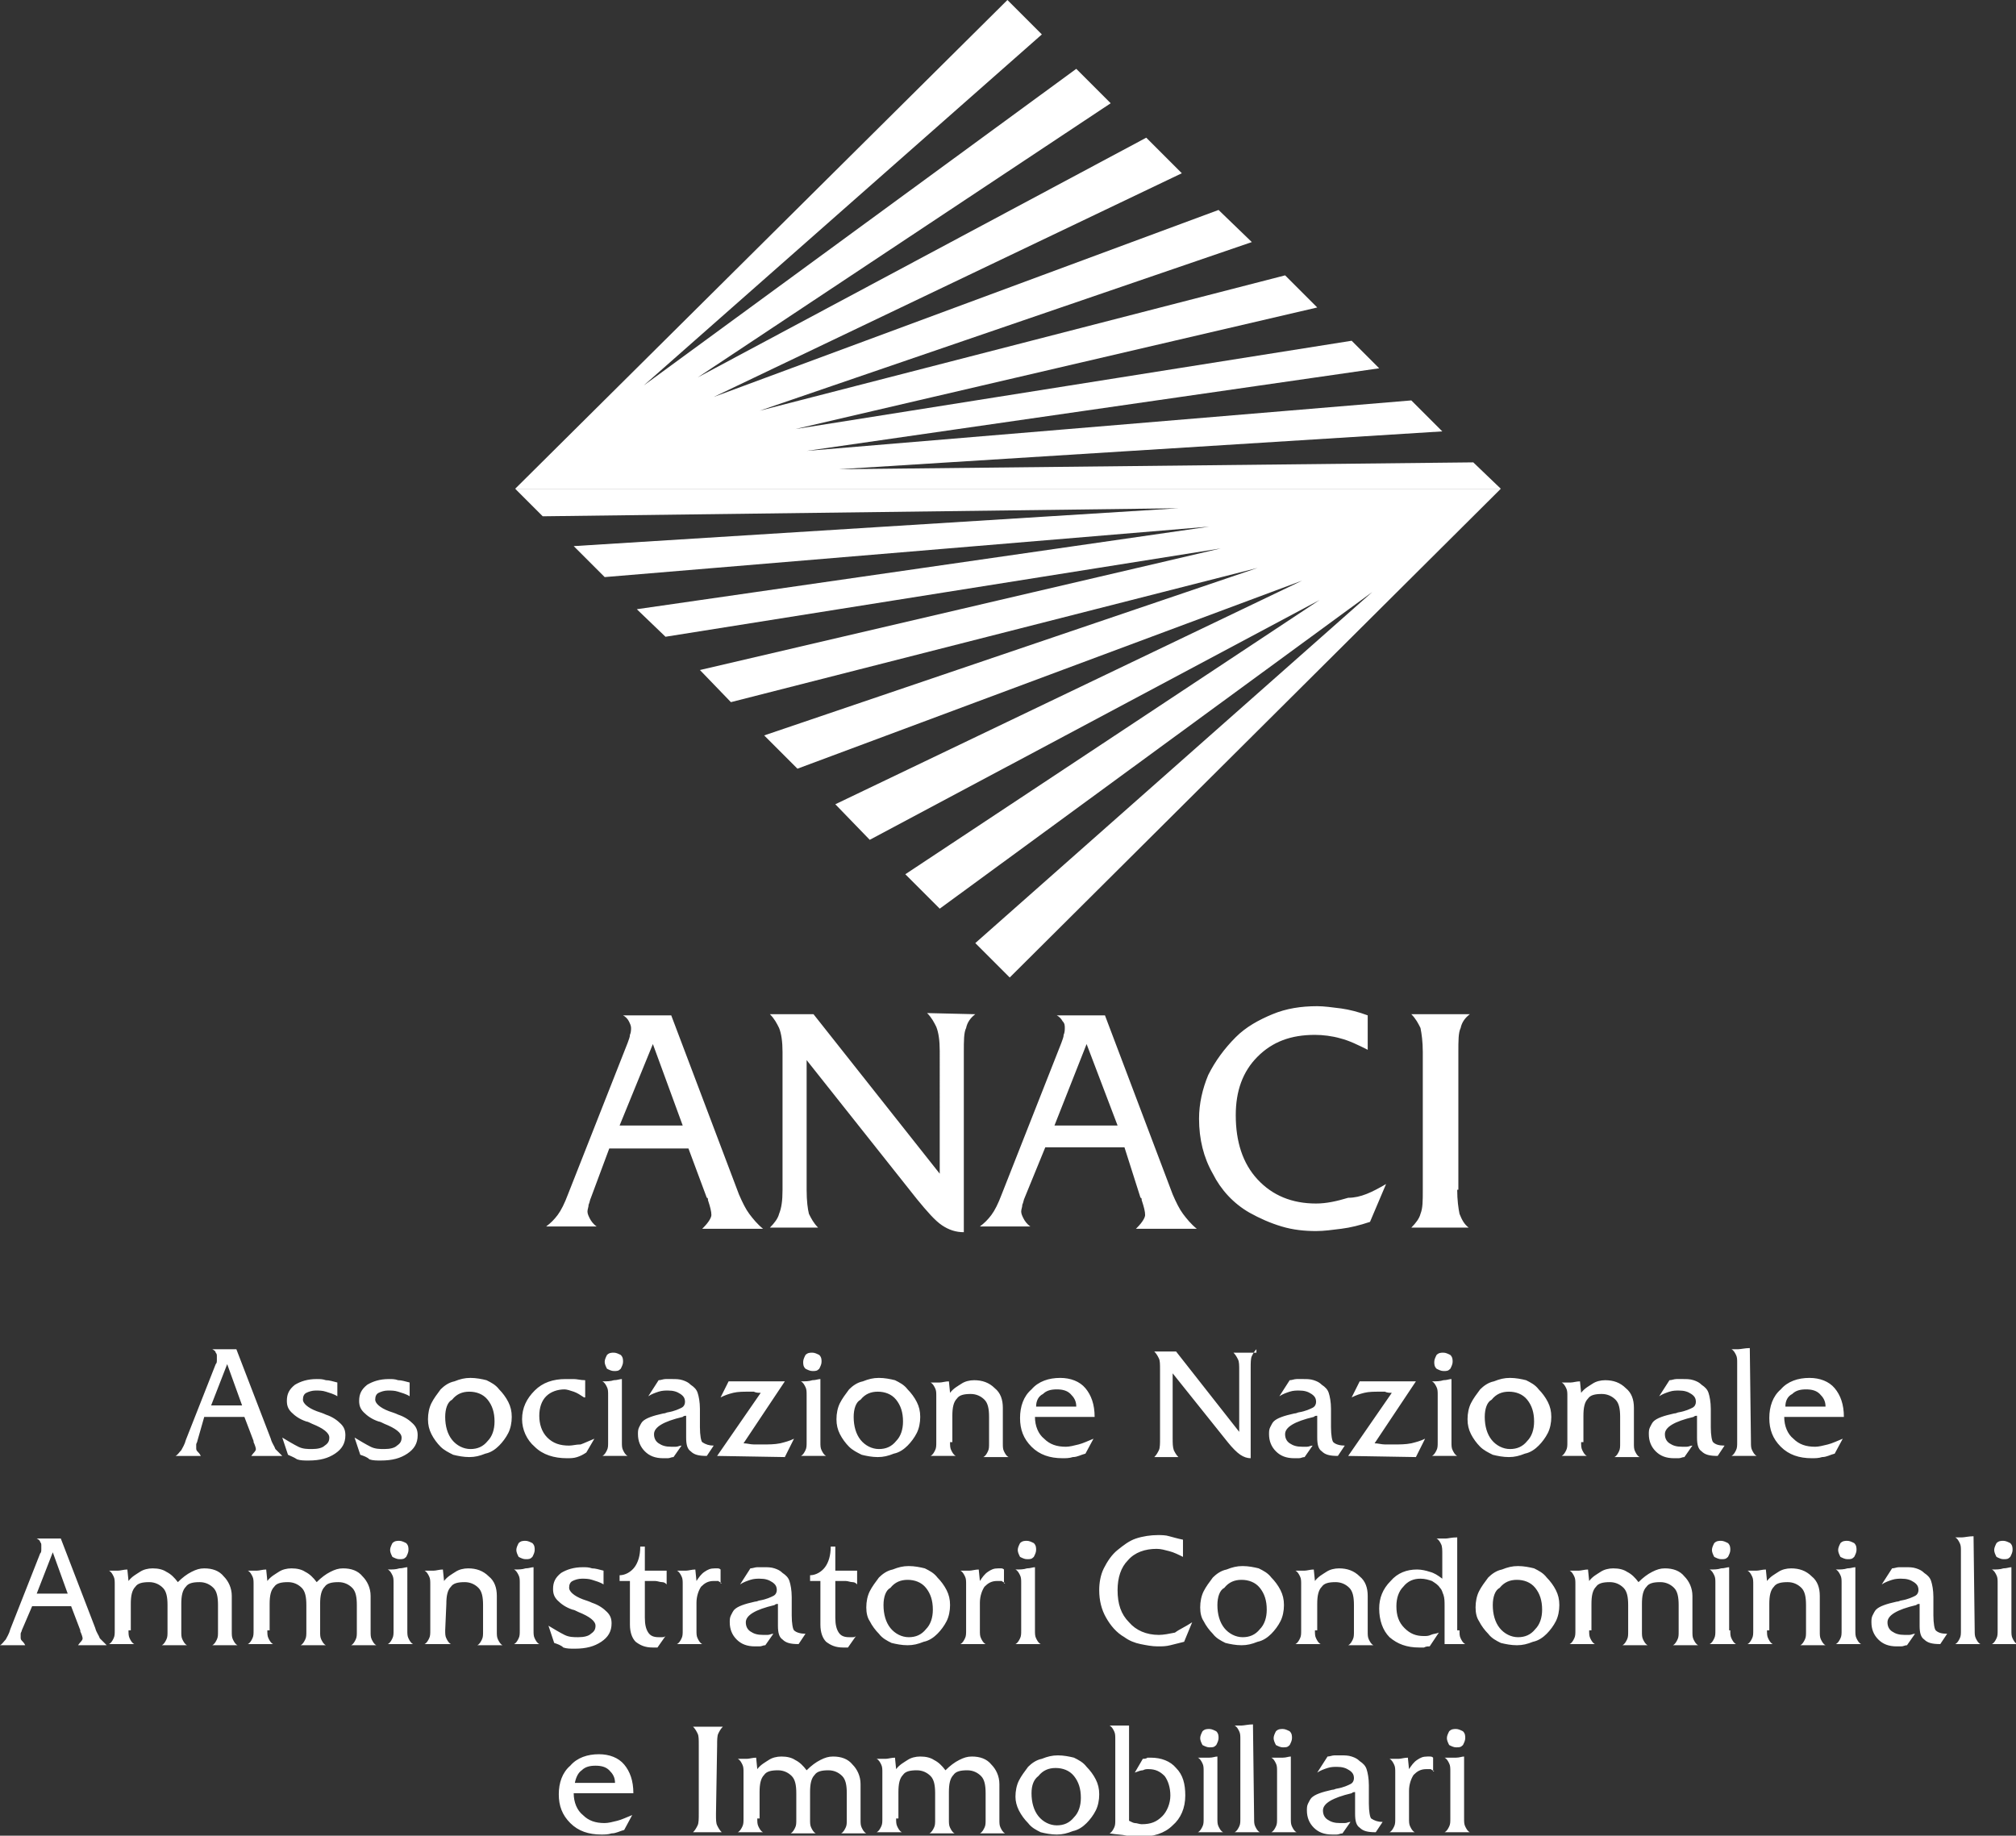 <?xml version="1.0" encoding="utf-8"?>
<!-- Generator: Adobe Illustrator 24.0.2, SVG Export Plug-In . SVG Version: 6.00 Build 0)  -->
<svg version="1.1" id="Livello_1" xmlns="http://www.w3.org/2000/svg" xmlns:xlink="http://www.w3.org/1999/xlink" x="0px" y="0px"
	 viewBox="0 0 175.7 160" style="enable-background:new 0 0 175.7 160;" xml:space="preserve">
<rect x="0" y="0" width="175.7" height="160" fill="#333333" stroke="none"/>
<style type="text/css">
	.st0{fill-rule:evenodd;clip-rule:evenodd;fill:#FFFFFF;}
</style>
<g>
	<polygon class="st0" points="44.9,42.6 87.8,0 90.8,3 56.1,33.6 93.8,6 96.8,9 60.8,32.9 99.9,12 103,15.1 62.2,34.6 106.2,18.3 
		109.1,21.1 66.2,35.8 112,24 114.8,26.8 69.3,37.4 117.8,29.7 120.2,32.1 70.3,39.3 123,34.9 125.7,37.6 73.1,40.9 128.4,40.3 
		130.8,42.6 	"/>
	<polygon class="st0" points="130.8,42.6 88,85.2 85,82.2 119.6,51.6 81.9,79.2 78.9,76.2 115,52.3 75.8,73.2 72.8,70.1 113.5,50.6 
		69.5,67 66.6,64.1 109.6,49.5 63.7,61.2 61,58.4 106.4,47.8 58,55.5 55.5,53.1 105.4,45.9 52.7,50.3 50,47.6 102.7,44.3 47.3,45 
		44.9,42.6 	"/>
	<path class="st0" d="M54,98.1h5.5L56.9,91L54,98.1L54,98.1z M51.5,104.4c-0.1,0.2-0.1,0.4-0.2,0.6c0,0.2-0.1,0.4-0.1,0.6
		s0.1,0.4,0.2,0.6c0.1,0.2,0.3,0.5,0.6,0.7h-4.4c0.4-0.3,0.7-0.6,1-1s0.6-1,0.9-1.8l5.2-13.2c0.1-0.3,0.2-0.5,0.2-0.7
		C55,90,55,89.7,55,89.6c0-0.2-0.1-0.4-0.2-0.6c-0.1-0.2-0.3-0.4-0.5-0.5h4.2l5.9,15.6c0.3,0.7,0.6,1.3,0.9,1.7
		c0.3,0.4,0.7,0.9,1.2,1.3h-5.3l0.1-0.1c0.5-0.5,0.7-0.9,0.7-1.1c0-0.3-0.1-0.7-0.3-1.3c0-0.1,0-0.2-0.1-0.2l-1.6-4.3h-6.9
		L51.5,104.4L51.5,104.4z M85,88.4c-0.4,0.3-0.7,0.7-0.8,1.2C84,90,84,90.7,84,91.7v15.7c-0.7,0-1.3-0.2-1.9-0.6s-1.3-1.2-2.2-2.3
		l-9.6-12.1v11.3c0,1,0.1,1.7,0.2,2.1c0.2,0.4,0.4,0.8,0.8,1.2h-4.2c0.4-0.4,0.7-0.8,0.8-1.2c0.2-0.5,0.3-1.1,0.3-2.1v-12
		c0-0.9-0.1-1.6-0.3-2.1c-0.2-0.4-0.4-0.8-0.8-1.2h3.8l11,13.9V91.6c0-0.9-0.1-1.6-0.3-2.1c-0.2-0.4-0.4-0.8-0.8-1.2L85,88.4
		L85,88.4z M91.9,98.1h5.5L94.7,91L91.9,98.1L91.9,98.1z M89.3,104.4c-0.1,0.2-0.1,0.4-0.2,0.6c0,0.2-0.1,0.4-0.1,0.6
		s0.1,0.4,0.2,0.6s0.3,0.5,0.6,0.7h-4.4c0.4-0.3,0.7-0.6,1-1s0.6-1,0.9-1.8l5.2-13.2c0.1-0.3,0.2-0.5,0.2-0.7
		c0.1-0.2,0.1-0.5,0.1-0.6c0-0.2,0-0.4-0.2-0.6c-0.1-0.2-0.3-0.4-0.5-0.5h4.2l5.9,15.6c0.3,0.7,0.6,1.3,0.9,1.7
		c0.3,0.4,0.7,0.9,1.2,1.3H99l0.1-0.1c0.5-0.5,0.7-0.9,0.7-1.1c0-0.3-0.1-0.7-0.3-1.3c0-0.1,0-0.2-0.1-0.2L98,100h-6.9L89.3,104.4
		L89.3,104.4z M120.8,103.2l-1.4,3.3c-0.9,0.3-1.7,0.5-2.5,0.6s-1.5,0.2-2.2,0.2c-1,0-2-0.1-3-0.4s-1.9-0.7-2.8-1.2
		c-1.4-0.8-2.5-2-3.2-3.4c-0.8-1.4-1.2-3-1.2-4.8c0-1.3,0.3-2.6,0.8-3.8c0.6-1.2,1.4-2.3,2.4-3.3c0.9-0.9,2-1.5,3.2-2
		s2.5-0.7,3.9-0.7c0.6,0,1.3,0.1,2.1,0.2c0.7,0.1,1.5,0.3,2.3,0.6v3c-0.8-0.4-1.6-0.8-2.4-1c-0.7-0.2-1.5-0.3-2.2-0.3
		c-2.1,0-3.7,0.6-5,1.9s-1.9,3-1.9,5.1c0,2.3,0.6,4.2,1.9,5.6s3,2.1,5.1,2.1c0.9,0,1.8-0.2,2.8-0.5
		C118.6,104.4,119.6,103.9,120.8,103.2L120.8,103.2z M127,103.7c0,0.9,0.1,1.6,0.2,2.1c0.2,0.5,0.4,0.9,0.8,1.2h-5
		c0.4-0.4,0.7-0.8,0.8-1.2c0.2-0.5,0.2-1.1,0.2-2.1v-12c0-0.9-0.1-1.6-0.2-2.1c-0.2-0.4-0.4-0.8-0.8-1.2h5.1
		c-0.4,0.3-0.7,0.7-0.8,1.2c-0.2,0.4-0.2,1.1-0.2,2.1v12H127z"/>
	<path class="st0" d="M18.4,122.5h2.7l-1.3-3.6L18.4,122.5L18.4,122.5z M17.2,125.6c0,0.1-0.1,0.2-0.1,0.3c0,0.1,0,0.2,0,0.3
		c0,0.1,0,0.2,0.1,0.3c0.1,0.1,0.2,0.2,0.3,0.4h-2.2c0.2-0.1,0.3-0.3,0.5-0.5c0.1-0.2,0.3-0.5,0.4-0.9l2.6-6.6
		c0.1-0.1,0.1-0.2,0.1-0.4c0-0.1,0-0.2,0-0.3c0-0.1,0-0.2-0.1-0.3c0-0.1-0.1-0.2-0.3-0.3h2.1l3,7.8c0.1,0.4,0.3,0.6,0.4,0.9
		c0.2,0.2,0.4,0.4,0.6,0.6h-2.7l0,0c0.2-0.3,0.4-0.4,0.4-0.6c0-0.1-0.1-0.4-0.2-0.6v-0.1l-0.8-2.1h-3.5L17.2,125.6L17.2,125.6z
		 M25.1,126.8l-0.5-1.5c0.5,0.3,1,0.6,1.4,0.8c0.4,0.2,0.8,0.2,1.2,0.2c0.5,0,0.9-0.1,1.1-0.3c0.3-0.2,0.4-0.4,0.4-0.7
		c0-0.4-0.5-0.8-1.5-1.2c-0.2-0.1-0.4-0.2-0.5-0.2c-0.6-0.2-1-0.5-1.3-0.8s-0.4-0.6-0.4-1c0-0.6,0.2-1,0.7-1.4
		c0.5-0.3,1.1-0.5,1.9-0.5c0.3,0,0.5,0,0.8,0.1c0.3,0,0.6,0.1,1,0.2v1.2c-0.3-0.2-0.7-0.3-1-0.4s-0.6-0.1-0.9-0.1s-0.6,0.1-0.8,0.2
		c-0.2,0.1-0.3,0.3-0.3,0.6c0,0.3,0.4,0.7,1.2,1c0.3,0.1,0.6,0.2,0.8,0.3c0.6,0.2,1,0.5,1.3,0.8s0.4,0.6,0.4,1
		c0,0.7-0.3,1.2-0.9,1.6s-1.3,0.6-2.3,0.6c-0.4,0-0.7,0-1-0.1C25.6,127,25.3,126.9,25.1,126.8L25.1,126.8z M31.4,126.8l-0.5-1.5
		c0.5,0.3,1,0.6,1.4,0.8c0.4,0.2,0.8,0.2,1.2,0.2c0.5,0,0.9-0.1,1.1-0.3c0.3-0.2,0.4-0.4,0.4-0.7c0-0.4-0.5-0.8-1.5-1.2
		c-0.2-0.1-0.4-0.2-0.5-0.2c-0.6-0.2-1-0.5-1.3-0.8s-0.4-0.6-0.4-1c0-0.6,0.2-1,0.7-1.4c0.5-0.3,1.1-0.5,1.9-0.5
		c0.3,0,0.5,0,0.8,0.1c0.3,0,0.6,0.1,1,0.2v1.2c-0.3-0.2-0.7-0.3-1-0.4s-0.6-0.1-0.9-0.1c-0.3,0-0.6,0.1-0.8,0.2s-0.3,0.3-0.3,0.6
		c0,0.3,0.4,0.7,1.2,1c0.3,0.1,0.6,0.2,0.8,0.3c0.6,0.2,1,0.5,1.3,0.8s0.4,0.6,0.4,1c0,0.7-0.3,1.2-0.9,1.6
		c-0.6,0.4-1.3,0.6-2.3,0.6c-0.4,0-0.7,0-1-0.1C32,127,31.7,126.9,31.4,126.8L31.4,126.8z M38.8,123.5c0,0.8,0.2,1.5,0.6,2
		c0.4,0.5,1,0.8,1.6,0.8s1.1-0.2,1.5-0.7c0.4-0.4,0.6-1,0.6-1.7c0-0.8-0.2-1.4-0.6-1.9c-0.4-0.5-1-0.7-1.6-0.7s-1.1,0.2-1.5,0.7
		C39,122.2,38.8,122.8,38.8,123.5L38.8,123.5z M37.3,123.7c0-0.5,0.1-1,0.3-1.4s0.5-0.8,0.8-1.2c0.3-0.3,0.7-0.6,1.2-0.7
		c0.5-0.2,0.9-0.3,1.4-0.3s1,0.1,1.4,0.2c0.4,0.2,0.8,0.4,1.1,0.8c0.3,0.3,0.6,0.7,0.8,1.1s0.3,0.8,0.3,1.3s-0.1,1-0.3,1.4
		s-0.5,0.8-0.8,1.1c-0.3,0.3-0.7,0.6-1.2,0.7c-0.5,0.2-0.9,0.3-1.4,0.3s-1-0.1-1.4-0.2c-0.4-0.2-0.8-0.4-1.1-0.7
		c-0.3-0.3-0.6-0.7-0.8-1.1C37.4,124.6,37.3,124.2,37.3,123.7L37.3,123.7z M50.9,121.8c-0.3-0.2-0.6-0.4-0.9-0.5
		c-0.3-0.1-0.6-0.2-0.8-0.2c-0.6,0-1.2,0.2-1.6,0.6c-0.4,0.4-0.6,1-0.6,1.7s0.2,1.4,0.7,1.9s1.1,0.7,1.9,0.7c0.3,0,0.6-0.1,1-0.1
		c0.3-0.1,0.7-0.3,1.2-0.5l-0.7,1.2c-0.3,0.2-0.5,0.3-0.8,0.4s-0.6,0.1-0.9,0.1c-1.1,0-2.1-0.3-2.8-1c-0.7-0.6-1.1-1.5-1.1-2.4
		c0-1,0.4-1.8,1.1-2.5c0.7-0.7,1.6-1,2.7-1c0.2,0,0.4,0,0.7,0s0.6,0.1,1,0.1v1.5C51,121.8,50.9,121.8,50.9,121.8z M52.7,118.7
		c0-0.2,0.1-0.4,0.2-0.6c0.2-0.2,0.4-0.2,0.6-0.2c0.2,0,0.4,0.1,0.6,0.2c0.2,0.2,0.2,0.4,0.2,0.6s-0.1,0.4-0.2,0.6
		c-0.2,0.2-0.3,0.2-0.6,0.2c-0.2,0-0.4-0.1-0.6-0.2C52.8,119.1,52.7,118.9,52.7,118.7L52.7,118.7z M54.2,125.7c0,0.3,0,0.5,0.1,0.7
		s0.2,0.4,0.4,0.5h-2.2c0.2-0.1,0.3-0.3,0.4-0.5c0.1-0.2,0.1-0.4,0.1-0.7v-4.1c0-0.3,0-0.5-0.1-0.7s-0.2-0.4-0.4-0.5
		c0.4,0,0.7,0,1-0.1c0.3,0,0.5-0.1,0.7-0.1V125.7L54.2,125.7z M62.2,126l-0.6,0.9c-0.7,0-1.1-0.1-1.4-0.4c-0.3-0.2-0.4-0.6-0.4-1.2
		v-1.9c-0.1,0-0.2,0-0.3,0.1c-1.7,0.4-2.5,0.9-2.5,1.5c0,0.3,0.1,0.6,0.4,0.8c0.3,0.2,0.6,0.3,1.1,0.3c0.1,0,0.3,0,0.4,0
		c0.2,0,0.3-0.1,0.5-0.1l-0.7,1c-0.2,0-0.3,0.1-0.5,0.1c-0.1,0-0.3,0-0.4,0c-0.7,0-1.2-0.2-1.6-0.6c-0.4-0.4-0.6-0.9-0.6-1.5
		c0-0.2,0-0.4,0.1-0.6s0.2-0.4,0.3-0.5c0.3-0.3,0.9-0.5,1.8-0.7c0.2,0,0.3-0.1,0.4-0.1c0.6-0.1,1-0.3,1.2-0.4s0.3-0.3,0.3-0.5
		c0-0.3-0.1-0.5-0.4-0.7c-0.3-0.2-0.6-0.3-1.1-0.3c-0.2,0-0.5,0-0.8,0.1s-0.6,0.2-0.9,0.4l0.9-1.4c0.2,0,0.4-0.1,0.6-0.1
		c0.2,0,0.4,0,0.6,0c0.3,0,0.6,0,0.9,0.1c0.3,0.1,0.5,0.2,0.7,0.4c0.3,0.2,0.5,0.4,0.6,0.7c0.1,0.3,0.2,0.8,0.2,1.4v1.6
		c0,0.7,0.1,1.2,0.2,1.3C61.5,125.9,61.8,126,62.2,126L62.2,126z M62.5,126.9l3.8-5.5c-0.2,0-0.4,0-0.6-0.1c-0.2,0-0.4,0-0.5,0
		c-0.4,0-0.9,0-1.3,0.1c-0.4,0.1-0.7,0.2-1.1,0.4l0.7-1.4h4.9l-3.6,5.4c0.3,0,0.6,0.1,0.9,0.1s0.5,0,0.8,0c0.5,0,1,0,1.5-0.1
		c0.4-0.1,0.8-0.2,1.2-0.4l-0.8,1.6L62.5,126.9L62.5,126.9z M70,118.7c0-0.2,0.1-0.4,0.2-0.6c0.2-0.2,0.4-0.2,0.6-0.2
		s0.4,0.1,0.6,0.2c0.2,0.2,0.2,0.4,0.2,0.6s-0.1,0.4-0.2,0.6c-0.2,0.2-0.3,0.2-0.6,0.2c-0.2,0-0.4-0.1-0.6-0.2
		C70,119.1,70,118.9,70,118.7L70,118.7z M71.5,125.7c0,0.3,0,0.5,0.1,0.7s0.2,0.4,0.4,0.5h-2.2c0.2-0.1,0.3-0.3,0.4-0.5
		s0.1-0.4,0.1-0.7v-4.1c0-0.3,0-0.5-0.1-0.7s-0.2-0.4-0.4-0.5c0.4,0,0.7,0,1-0.1c0.3,0,0.5-0.1,0.7-0.1V125.7L71.5,125.7z
		 M74.4,123.5c0,0.8,0.2,1.5,0.6,2s1,0.8,1.6,0.8s1.1-0.2,1.5-0.7c0.4-0.4,0.6-1,0.6-1.7c0-0.8-0.2-1.4-0.6-1.9s-1-0.7-1.6-0.7
		s-1.1,0.2-1.5,0.7C74.6,122.2,74.4,122.8,74.4,123.5L74.4,123.5z M72.9,123.7c0-0.5,0.1-1,0.3-1.4c0.2-0.4,0.5-0.8,0.8-1.2
		c0.3-0.3,0.7-0.6,1.2-0.7c0.5-0.2,0.9-0.3,1.4-0.3s1,0.1,1.4,0.2c0.4,0.2,0.8,0.4,1.1,0.8c0.3,0.3,0.6,0.7,0.8,1.1
		c0.2,0.4,0.3,0.8,0.3,1.3s-0.1,1-0.3,1.4c-0.2,0.4-0.5,0.8-0.8,1.1c-0.3,0.3-0.7,0.6-1.2,0.7c-0.5,0.2-0.9,0.3-1.4,0.3
		s-1-0.1-1.4-0.2c-0.4-0.2-0.8-0.4-1.1-0.7c-0.3-0.3-0.6-0.7-0.8-1.1C73,124.6,72.9,124.2,72.9,123.7L72.9,123.7z M82.8,125.7
		c0,0.3,0,0.5,0.1,0.7s0.2,0.4,0.4,0.5h-2.2c0.2-0.1,0.3-0.3,0.4-0.5s0.1-0.4,0.1-0.7v-4c0-0.3,0-0.5-0.1-0.7s-0.2-0.4-0.4-0.5h0.1
		c0.2,0,0.4,0,0.7,0c0.2,0,0.5-0.1,0.8-0.1l0.1,1c0.3-0.4,0.7-0.6,1-0.8c0.3-0.2,0.7-0.3,1.1-0.3c0.7,0,1.3,0.2,1.8,0.7
		c0.5,0.4,0.7,1,0.7,1.7v3.1c0,0.3,0,0.5,0.1,0.7s0.2,0.4,0.4,0.5h-2.2c0.2-0.1,0.3-0.3,0.4-0.5s0.1-0.4,0.1-0.7v-2.3
		c0-0.7-0.1-1.2-0.4-1.5s-0.7-0.5-1.2-0.5c-0.6,0-1,0.1-1.2,0.4c-0.3,0.3-0.4,0.8-0.4,1.5v2.3C83,125.7,82.8,125.7,82.8,125.7z
		 M90.3,122.6h3.5c0-0.5-0.2-0.8-0.5-1.1c-0.3-0.3-0.7-0.4-1.2-0.4s-0.9,0.1-1.2,0.4C90.5,121.7,90.3,122.1,90.3,122.6L90.3,122.6z
		 M90.2,123.5c0,0.8,0.3,1.5,0.8,1.9c0.5,0.5,1.1,0.7,1.9,0.7c0.3,0,0.7-0.1,1.1-0.2s0.8-0.3,1.3-0.5l-0.7,1.3
		c-0.4,0.1-0.7,0.3-1.1,0.3c-0.3,0.1-0.6,0.1-0.9,0.1c-1.1,0-2-0.3-2.7-1s-1-1.5-1-2.5s0.3-1.9,1-2.5c0.6-0.7,1.5-1,2.5-1
		c0.9,0,1.7,0.3,2.2,0.9s0.8,1.4,0.8,2.5L90.2,123.5L90.2,123.5z M109.5,117.6c-0.2,0.2-0.3,0.4-0.4,0.6s-0.1,0.6-0.1,1v7.9
		c-0.3,0-0.6-0.1-0.9-0.3c-0.3-0.2-0.7-0.6-1.1-1.1l-4.8-6v5.6c0,0.5,0,0.8,0.1,1.1c0.1,0.2,0.2,0.4,0.4,0.6h-2.1
		c0.2-0.2,0.3-0.4,0.4-0.6s0.1-0.6,0.1-1v-6c0-0.5,0-0.8-0.1-1s-0.2-0.4-0.4-0.6h1.9l5.5,7v-5.3c0-0.5,0-0.8-0.1-1s-0.2-0.4-0.4-0.6
		h2V117.6z M117.2,126l-0.6,0.9c-0.7,0-1.1-0.1-1.4-0.4c-0.3-0.2-0.4-0.6-0.4-1.2v-1.9c-0.1,0-0.2,0-0.3,0.1
		c-1.7,0.4-2.5,0.9-2.5,1.5c0,0.3,0.1,0.6,0.4,0.8c0.3,0.2,0.6,0.3,1.1,0.3c0.1,0,0.3,0,0.4,0c0.2,0,0.3-0.1,0.5-0.1l-0.7,1
		c-0.2,0-0.3,0.1-0.5,0.1c-0.1,0-0.3,0-0.4,0c-0.7,0-1.2-0.2-1.6-0.6s-0.6-0.9-0.6-1.5c0-0.2,0-0.4,0.1-0.6s0.2-0.4,0.3-0.5
		c0.3-0.3,0.9-0.5,1.8-0.7c0.2,0,0.3-0.1,0.4-0.1c0.6-0.1,1-0.3,1.2-0.4s0.3-0.3,0.3-0.5c0-0.3-0.1-0.5-0.4-0.7s-0.6-0.3-1.1-0.3
		c-0.2,0-0.5,0-0.8,0.1s-0.6,0.2-0.9,0.4l0.9-1.4c0.2,0,0.4-0.1,0.6-0.1s0.4,0,0.6,0c0.3,0,0.6,0,0.9,0.1s0.5,0.2,0.7,0.4
		c0.3,0.2,0.5,0.4,0.6,0.7c0.1,0.3,0.2,0.8,0.2,1.4v1.6c0,0.7,0.1,1.2,0.2,1.3C116.4,125.9,116.8,126,117.2,126L117.2,126z
		 M117.5,126.9l3.8-5.5c-0.2,0-0.4,0-0.6-0.1c-0.2,0-0.4,0-0.5,0c-0.4,0-0.9,0-1.3,0.1s-0.7,0.2-1.1,0.4l0.7-1.4h4.9l-3.6,5.4
		c0.3,0,0.6,0.1,0.9,0.1s0.5,0,0.8,0c0.5,0,1,0,1.5-0.1c0.4-0.1,0.8-0.2,1.2-0.4l-0.8,1.6L117.5,126.9L117.5,126.9z M125,118.7
		c0-0.2,0.1-0.4,0.2-0.6c0.2-0.2,0.4-0.2,0.6-0.2s0.4,0.1,0.6,0.2c0.2,0.2,0.2,0.4,0.2,0.6s-0.1,0.4-0.2,0.6
		c-0.2,0.2-0.3,0.2-0.6,0.2c-0.2,0-0.4-0.1-0.6-0.2C125,119.1,125,118.9,125,118.7L125,118.7z M126.5,125.7c0,0.3,0,0.5,0.1,0.7
		s0.2,0.4,0.4,0.5h-2.2c0.2-0.1,0.3-0.3,0.4-0.5s0.1-0.4,0.1-0.7v-4.1c0-0.3,0-0.5-0.1-0.7s-0.2-0.4-0.4-0.5c0.4,0,0.7,0,1-0.1
		c0.3,0,0.5-0.1,0.7-0.1V125.7L126.5,125.7z M129.4,123.5c0,0.8,0.2,1.5,0.6,2c0.4,0.5,1,0.8,1.6,0.8s1.1-0.2,1.5-0.7
		c0.4-0.4,0.6-1,0.6-1.7c0-0.8-0.2-1.4-0.6-1.9c-0.4-0.5-1-0.7-1.6-0.7s-1.1,0.2-1.5,0.7C129.6,122.2,129.4,122.8,129.4,123.5
		L129.4,123.5z M127.9,123.7c0-0.5,0.1-1,0.3-1.4s0.5-0.8,0.8-1.2c0.3-0.3,0.7-0.6,1.2-0.7c0.5-0.2,0.9-0.3,1.4-0.3s1,0.1,1.4,0.2
		c0.4,0.2,0.8,0.4,1.1,0.8c0.3,0.3,0.6,0.7,0.8,1.1s0.3,0.8,0.3,1.3s-0.1,1-0.3,1.4s-0.5,0.8-0.8,1.1c-0.3,0.3-0.7,0.6-1.2,0.7
		c-0.5,0.2-0.9,0.3-1.4,0.3s-1-0.1-1.4-0.2c-0.4-0.2-0.8-0.4-1.1-0.7c-0.3-0.3-0.6-0.7-0.8-1.1C128,124.6,127.9,124.2,127.9,123.7
		L127.9,123.7z M137.8,125.7c0,0.3,0,0.5,0.1,0.7s0.2,0.4,0.4,0.5h-2.2c0.2-0.1,0.3-0.3,0.4-0.5c0.1-0.2,0.1-0.4,0.1-0.7v-4
		c0-0.3,0-0.5-0.1-0.7s-0.2-0.4-0.4-0.5h0.1c0.2,0,0.4,0,0.7,0c0.2,0,0.5-0.1,0.8-0.1l0.1,1c0.3-0.4,0.7-0.6,1-0.8
		c0.3-0.2,0.7-0.3,1.1-0.3c0.7,0,1.3,0.2,1.8,0.7c0.5,0.4,0.7,1,0.7,1.7v3.1c0,0.3,0,0.5,0.1,0.7s0.2,0.4,0.4,0.5h-2.2
		c0.2-0.1,0.3-0.3,0.4-0.5c0.1-0.2,0.1-0.4,0.1-0.7v-2.3c0-0.7-0.1-1.2-0.4-1.5c-0.3-0.3-0.7-0.5-1.2-0.5c-0.6,0-1,0.1-1.2,0.4
		c-0.3,0.3-0.4,0.8-0.4,1.5v2.3C138,125.7,137.8,125.7,137.8,125.7z M150.3,126l-0.6,0.9c-0.7,0-1.1-0.1-1.4-0.4
		c-0.3-0.2-0.4-0.6-0.4-1.2v-1.9c-0.1,0-0.2,0-0.3,0.1c-1.7,0.4-2.5,0.9-2.5,1.5c0,0.3,0.1,0.6,0.4,0.8c0.3,0.2,0.6,0.3,1.1,0.3
		c0.1,0,0.3,0,0.4,0c0.2,0,0.3-0.1,0.5-0.1l-0.7,1c-0.2,0-0.3,0.1-0.5,0.1c-0.1,0-0.3,0-0.4,0c-0.7,0-1.2-0.2-1.6-0.6
		c-0.4-0.4-0.6-0.9-0.6-1.5c0-0.2,0-0.4,0.1-0.6s0.2-0.4,0.3-0.5c0.3-0.3,0.9-0.5,1.8-0.7c0.2,0,0.3-0.1,0.4-0.1
		c0.6-0.1,1-0.3,1.2-0.4s0.3-0.3,0.3-0.5c0-0.3-0.1-0.5-0.4-0.7c-0.3-0.2-0.6-0.3-1.1-0.3c-0.2,0-0.5,0-0.8,0.1s-0.6,0.2-0.9,0.4
		l0.9-1.4c0.2,0,0.4-0.1,0.6-0.1c0.2,0,0.4,0,0.6,0c0.3,0,0.6,0,0.9,0.1c0.3,0.1,0.5,0.2,0.7,0.4c0.3,0.2,0.5,0.4,0.6,0.7
		c0.1,0.3,0.2,0.8,0.2,1.4v1.6c0,0.7,0.1,1.2,0.2,1.3C149.5,125.9,149.8,126,150.3,126L150.3,126z M152.6,125.7c0,0.3,0,0.5,0.1,0.7
		s0.2,0.4,0.4,0.5h-2.2c0.2-0.1,0.3-0.3,0.4-0.5c0.1-0.2,0.1-0.4,0.1-0.7v-6.9c0-0.3,0-0.5-0.1-0.7s-0.2-0.4-0.4-0.5h0.1
		c0.1,0,0.3,0,0.5,0s0.6-0.1,1-0.1L152.6,125.7L152.6,125.7z M155.6,122.6h3.5c0-0.5-0.2-0.8-0.5-1.1c-0.3-0.3-0.7-0.4-1.2-0.4
		s-0.9,0.1-1.2,0.4C155.8,121.7,155.6,122.1,155.6,122.6L155.6,122.6z M155.5,123.5c0,0.8,0.3,1.5,0.8,1.9c0.5,0.5,1.1,0.7,1.9,0.7
		c0.3,0,0.7-0.1,1.1-0.2c0.4-0.1,0.8-0.3,1.3-0.5l-0.7,1.3c-0.4,0.1-0.7,0.3-1.1,0.3c-0.3,0.1-0.6,0.1-0.9,0.1c-1.1,0-2-0.3-2.7-1
		s-1-1.5-1-2.5s0.3-1.9,1-2.5c0.6-0.7,1.5-1,2.5-1c0.9,0,1.7,0.3,2.2,0.9s0.8,1.4,0.8,2.5L155.5,123.5L155.5,123.5z M3.2,138.9h2.7
		l-1.3-3.6L3.2,138.9L3.2,138.9z M1.9,142.1c0,0.1-0.1,0.2-0.1,0.3s0,0.2,0,0.3s0,0.2,0.1,0.3s0.2,0.2,0.3,0.4H0
		c0.2-0.1,0.3-0.3,0.5-0.5c0.1-0.2,0.3-0.5,0.4-0.9l2.6-6.6c0.1-0.1,0.1-0.2,0.1-0.4c0-0.1,0-0.2,0-0.3s0-0.2-0.1-0.3
		c0-0.1-0.1-0.2-0.3-0.3h2.1l3,7.8c0.1,0.4,0.3,0.6,0.4,0.9c0.2,0.2,0.4,0.4,0.6,0.6H6.8l0,0c0.2-0.3,0.4-0.4,0.4-0.6
		c0-0.1-0.1-0.4-0.2-0.6v-0.1L6.2,140H2.8L1.9,142.1L1.9,142.1z M11.2,142.1c0,0.3,0,0.5,0.1,0.7s0.2,0.4,0.4,0.5H9.5
		c0.2-0.1,0.3-0.3,0.4-0.5c0.1-0.2,0.1-0.4,0.1-0.7v-4c0-0.3,0-0.5-0.1-0.7s-0.2-0.4-0.4-0.5h0.1c0.2,0,0.4,0,0.7,0
		c0.2,0,0.5-0.1,0.8-0.1l0.1,1c0.3-0.4,0.7-0.6,1-0.8s0.7-0.3,1.1-0.3c0.5,0,0.9,0.1,1.2,0.3c0.4,0.2,0.7,0.5,1,0.9
		c0.4-0.4,0.8-0.7,1.2-0.9s0.7-0.3,1.1-0.3c0.7,0,1.3,0.2,1.7,0.7c0.4,0.4,0.7,1,0.7,1.7v3.1c0,0.3,0,0.5,0.1,0.7s0.2,0.4,0.4,0.5
		h-2.2c0.2-0.1,0.3-0.3,0.4-0.5s0.1-0.4,0.1-0.7v-2.3c0-0.7-0.1-1.2-0.4-1.5s-0.7-0.5-1.2-0.5c-0.6,0-1,0.1-1.2,0.4
		c-0.3,0.3-0.4,0.8-0.4,1.5v2.4c0,0.3,0,0.5,0.1,0.7s0.2,0.4,0.4,0.5h-2.2c0.2-0.1,0.3-0.3,0.4-0.5c0.1-0.2,0.1-0.4,0.1-0.7v-2.3
		c0-0.7-0.1-1.2-0.4-1.5c-0.3-0.3-0.7-0.5-1.2-0.5c-0.6,0-1,0.1-1.2,0.4c-0.3,0.3-0.4,0.8-0.4,1.5v2.3L11.2,142.1L11.2,142.1z
		 M23.3,142.1c0,0.3,0,0.5,0.1,0.7s0.2,0.4,0.4,0.5h-2.2c0.2-0.1,0.3-0.3,0.4-0.5s0.1-0.4,0.1-0.7v-4c0-0.3,0-0.5-0.1-0.7
		s-0.2-0.4-0.4-0.5h0.1c0.2,0,0.4,0,0.7,0c0.2,0,0.5-0.1,0.8-0.1l0.1,1c0.3-0.4,0.7-0.6,1-0.8s0.7-0.3,1.1-0.3
		c0.5,0,0.9,0.1,1.2,0.3c0.4,0.2,0.7,0.5,1,0.9c0.4-0.4,0.8-0.7,1.2-0.9c0.4-0.2,0.7-0.3,1.1-0.3c0.7,0,1.3,0.2,1.7,0.7
		c0.4,0.4,0.7,1,0.7,1.7v3.1c0,0.3,0,0.5,0.1,0.7s0.2,0.4,0.4,0.5h-2.2c0.2-0.1,0.3-0.3,0.4-0.5s0.1-0.4,0.1-0.7v-2.3
		c0-0.7-0.1-1.2-0.4-1.5s-0.7-0.5-1.2-0.5c-0.6,0-1,0.1-1.2,0.4c-0.3,0.3-0.4,0.8-0.4,1.5v2.4c0,0.3,0,0.5,0.1,0.7s0.2,0.4,0.4,0.5
		h-2.2c0.2-0.1,0.3-0.3,0.4-0.5s0.1-0.4,0.1-0.7v-2.3c0-0.7-0.1-1.2-0.4-1.5s-0.7-0.5-1.2-0.5c-0.6,0-1,0.1-1.2,0.4
		c-0.3,0.3-0.4,0.8-0.4,1.5v2.3L23.3,142.1L23.3,142.1z M34,135.1c0-0.2,0.1-0.4,0.2-0.6c0.2-0.2,0.4-0.2,0.6-0.2
		c0.2,0,0.4,0.1,0.6,0.2c0.2,0.2,0.2,0.4,0.2,0.6c0,0.2-0.1,0.4-0.2,0.6c-0.2,0.2-0.3,0.2-0.6,0.2c-0.2,0-0.4-0.1-0.6-0.2
		C34.1,135.5,34,135.3,34,135.1L34,135.1z M35.5,142.1c0,0.3,0,0.5,0.1,0.7s0.2,0.4,0.4,0.5h-2.2c0.2-0.1,0.3-0.3,0.4-0.5
		c0.1-0.2,0.1-0.4,0.1-0.7V138c0-0.3,0-0.5-0.1-0.7s-0.2-0.4-0.4-0.5c0.4,0,0.7,0,1-0.1c0.3,0,0.5-0.1,0.7-0.1V142.1L35.5,142.1z"/>
	<path class="st0" d="M38.8,142.1c0,0.3,0,0.5,0.1,0.7s0.2,0.4,0.4,0.5H37c0.2-0.1,0.3-0.3,0.4-0.5c0.1-0.2,0.1-0.4,0.1-0.7v-4
		c0-0.3,0-0.5-0.1-0.7s-0.2-0.4-0.4-0.5h0.1c0.2,0,0.4,0,0.7,0c0.2,0,0.5-0.1,0.8-0.1l0.1,1c0.3-0.4,0.7-0.6,1-0.8s0.7-0.3,1.1-0.3
		c0.7,0,1.3,0.2,1.8,0.7c0.5,0.4,0.7,1,0.7,1.7v3.1c0,0.3,0,0.5,0.1,0.7s0.2,0.4,0.4,0.5h-2.2c0.2-0.1,0.3-0.3,0.4-0.5
		c0.1-0.2,0.1-0.4,0.1-0.7v-2.3c0-0.7-0.1-1.2-0.4-1.5c-0.3-0.3-0.7-0.5-1.2-0.5c-0.6,0-1,0.1-1.2,0.4c-0.3,0.3-0.4,0.8-0.4,1.5
		L38.8,142.1L38.8,142.1z M45,135.1c0-0.2,0.1-0.4,0.2-0.6c0.2-0.2,0.4-0.2,0.6-0.2c0.2,0,0.4,0.1,0.6,0.2c0.2,0.2,0.2,0.4,0.2,0.6
		c0,0.2-0.1,0.4-0.2,0.6c-0.2,0.2-0.3,0.2-0.6,0.2c-0.2,0-0.4-0.1-0.6-0.2C45.1,135.5,45,135.3,45,135.1L45,135.1z M46.5,142.1
		c0,0.3,0,0.5,0.1,0.7s0.2,0.4,0.4,0.5h-2.2c0.2-0.1,0.3-0.3,0.4-0.5c0.1-0.2,0.1-0.4,0.1-0.7V138c0-0.3,0-0.5-0.1-0.7
		s-0.2-0.4-0.4-0.5c0.4,0,0.7,0,1-0.1c0.3,0,0.5-0.1,0.7-0.1V142.1L46.5,142.1z M48.3,143.2l-0.5-1.5c0.5,0.3,1,0.6,1.4,0.8
		s0.8,0.2,1.2,0.2c0.5,0,0.9-0.1,1.1-0.3c0.3-0.2,0.4-0.4,0.4-0.7c0-0.4-0.5-0.8-1.5-1.2c-0.2-0.1-0.4-0.2-0.5-0.2
		c-0.6-0.2-1-0.5-1.3-0.8s-0.4-0.6-0.4-1c0-0.6,0.2-1,0.7-1.4c0.5-0.3,1.1-0.5,1.9-0.5c0.3,0,0.5,0,0.8,0.1c0.3,0,0.6,0.1,1,0.2v1.2
		c-0.3-0.2-0.7-0.3-1-0.4c-0.3-0.1-0.6-0.1-0.9-0.1c-0.3,0-0.6,0.1-0.8,0.2c-0.2,0.1-0.3,0.3-0.3,0.6s0.4,0.7,1.2,1
		c0.3,0.1,0.6,0.2,0.8,0.3c0.6,0.2,1,0.5,1.3,0.8s0.4,0.6,0.4,1c0,0.7-0.3,1.2-0.9,1.6c-0.6,0.4-1.3,0.6-2.3,0.6c-0.4,0-0.7,0-1-0.1
		C48.9,143.4,48.6,143.3,48.3,143.2L48.3,143.2z M54.9,137.8H54v-0.5c0.5,0,1-0.3,1.3-0.7s0.5-1,0.5-1.8h0.4v2.1h1.9v1.2
		c-0.1-0.1-0.2-0.2-0.4-0.2s-0.4-0.1-0.6-0.1h-0.9v3.2c0,0.6,0.1,1,0.3,1.3s0.5,0.4,0.9,0.4c0.1,0,0.2,0,0.3,0s0.2,0,0.3-0.1l-0.7,1
		l0,0c-0.2,0-0.3,0-0.4,0c-0.7,0-1.1-0.2-1.5-0.5c-0.3-0.3-0.5-0.8-0.5-1.5L54.9,137.8L54.9,137.8z M62.9,138
		c-0.1-0.1-0.2-0.1-0.3-0.2c-0.1,0-0.2,0-0.4,0c-0.5,0-0.8,0.2-1.1,0.5c-0.2,0.3-0.4,0.8-0.4,1.4v2.4c0,0.3,0,0.5,0.1,0.7
		s0.2,0.4,0.4,0.5H59c0.2-0.1,0.3-0.3,0.4-0.5c0.1-0.2,0.1-0.4,0.1-0.7v-4c0-0.3,0-0.5-0.1-0.7s-0.2-0.4-0.4-0.5h0.1
		c0.2,0,0.4,0,0.7,0c0.2,0,0.5-0.1,0.8-0.1l0.1,1c0.2-0.3,0.4-0.6,0.7-0.8s0.5-0.3,0.9-0.3c0.1,0,0.2,0,0.2,0c0.1,0,0.2,0,0.3,0.1
		v1.2L62.9,138L62.9,138z M70.2,142.4l-0.6,0.9c-0.7,0-1.1-0.1-1.4-0.4c-0.3-0.2-0.4-0.6-0.4-1.2v-1.9c-0.1,0-0.2,0-0.3,0.1
		c-1.7,0.4-2.5,0.9-2.5,1.5c0,0.3,0.1,0.6,0.4,0.8s0.6,0.3,1.1,0.3c0.1,0,0.3,0,0.4,0c0.2,0,0.3-0.1,0.5-0.1l-0.7,1
		c-0.2,0-0.3,0.1-0.5,0.1c-0.1,0-0.3,0-0.4,0c-0.7,0-1.2-0.2-1.6-0.6c-0.4-0.4-0.6-0.9-0.6-1.5c0-0.2,0-0.4,0.1-0.6
		c0.1-0.2,0.2-0.4,0.3-0.5c0.3-0.3,0.9-0.5,1.8-0.7c0.2,0,0.3-0.1,0.4-0.1c0.6-0.1,1-0.3,1.2-0.4c0.2-0.1,0.3-0.3,0.3-0.5
		c0-0.3-0.1-0.5-0.4-0.7s-0.6-0.3-1.1-0.3c-0.2,0-0.5,0-0.8,0.1s-0.6,0.2-0.9,0.4l0.9-1.4c0.2,0,0.4-0.1,0.6-0.1s0.4,0,0.6,0
		c0.3,0,0.6,0,0.9,0.1s0.5,0.2,0.7,0.4c0.3,0.2,0.5,0.4,0.6,0.7s0.2,0.8,0.2,1.4v1.6c0,0.7,0.1,1.2,0.2,1.3
		C69.4,142.3,69.8,142.4,70.2,142.4L70.2,142.4z M71.5,137.8h-0.9v-0.5c0.5,0,1-0.3,1.3-0.7s0.5-1,0.5-1.8h0.4v2.1h1.9v1.2
		c-0.1-0.1-0.2-0.2-0.4-0.2c-0.2,0-0.4-0.1-0.6-0.1h-0.9v3.2c0,0.6,0.1,1,0.3,1.3c0.2,0.3,0.5,0.4,0.9,0.4c0.1,0,0.2,0,0.3,0
		c0.1,0,0.2,0,0.3-0.1l-0.7,1l0,0c-0.2,0-0.3,0-0.4,0c-0.7,0-1.1-0.2-1.5-0.5c-0.3-0.3-0.5-0.8-0.5-1.5L71.5,137.8L71.5,137.8z
		 M77,139.9c0,0.8,0.2,1.5,0.6,2s1,0.8,1.6,0.8s1.1-0.2,1.5-0.7c0.4-0.4,0.6-1,0.6-1.7c0-0.8-0.2-1.4-0.6-1.9s-1-0.7-1.6-0.7
		s-1.1,0.2-1.5,0.7C77.2,138.6,77,139.2,77,139.9L77,139.9z M75.5,140.1c0-0.5,0.1-1,0.3-1.4c0.2-0.4,0.5-0.8,0.8-1.2
		c0.3-0.3,0.7-0.6,1.2-0.7c0.5-0.2,0.9-0.3,1.4-0.3s1,0.1,1.4,0.2c0.4,0.2,0.8,0.4,1.1,0.8c0.3,0.3,0.6,0.7,0.8,1.1
		c0.2,0.4,0.3,0.8,0.3,1.3s-0.1,1-0.3,1.4c-0.2,0.4-0.5,0.8-0.8,1.1s-0.7,0.6-1.2,0.7c-0.5,0.2-0.9,0.3-1.4,0.3s-1-0.1-1.4-0.2
		c-0.4-0.2-0.8-0.4-1.1-0.8c-0.3-0.3-0.6-0.7-0.8-1.1C75.6,141,75.5,140.6,75.5,140.1L75.5,140.1z M87.6,138
		c-0.1-0.1-0.2-0.1-0.3-0.2c-0.1,0-0.2,0-0.4,0c-0.5,0-0.8,0.2-1.1,0.5c-0.2,0.3-0.4,0.8-0.4,1.4v2.4c0,0.3,0,0.5,0.1,0.7
		s0.2,0.4,0.4,0.5h-2.2c0.2-0.1,0.3-0.3,0.4-0.5s0.1-0.4,0.1-0.7v-4c0-0.3,0-0.5-0.1-0.7s-0.2-0.4-0.4-0.5h0.1c0.2,0,0.4,0,0.7,0
		c0.2,0,0.5-0.1,0.8-0.1l0.1,1c0.2-0.3,0.4-0.6,0.7-0.8c0.3-0.2,0.5-0.3,0.9-0.3c0.1,0,0.2,0,0.2,0c0.1,0,0.2,0,0.3,0.1v1.2
		L87.6,138L87.6,138z M88.7,135.1c0-0.2,0.1-0.4,0.2-0.6c0.2-0.2,0.4-0.2,0.6-0.2s0.4,0.1,0.6,0.2c0.2,0.2,0.2,0.4,0.2,0.6
		c0,0.2-0.1,0.4-0.2,0.6c-0.2,0.2-0.3,0.2-0.6,0.2c-0.2,0-0.4-0.1-0.6-0.2C88.8,135.5,88.7,135.3,88.7,135.1L88.7,135.1z
		 M90.2,142.1c0,0.3,0,0.5,0.1,0.7s0.2,0.4,0.4,0.5h-2.2c0.2-0.1,0.3-0.3,0.4-0.5s0.1-0.4,0.1-0.7V138c0-0.3,0-0.5-0.1-0.7
		s-0.2-0.4-0.4-0.5c0.4,0,0.7,0,1-0.1c0.3,0,0.5-0.1,0.7-0.1V142.1L90.2,142.1z M103.9,141.4l-0.7,1.7c-0.4,0.1-0.8,0.2-1.2,0.3
		c-0.4,0.1-0.7,0.1-1.1,0.1c-0.5,0-1-0.1-1.5-0.2c-0.5-0.1-1-0.3-1.4-0.6c-0.7-0.4-1.2-1-1.6-1.7s-0.6-1.5-0.6-2.4
		c0-0.6,0.1-1.3,0.4-1.9c0.3-0.6,0.7-1.2,1.2-1.6c0.5-0.4,1-0.8,1.6-1s1.3-0.3,1.9-0.3c0.3,0,0.7,0,1,0.1c0.4,0.1,0.7,0.2,1.2,0.3
		v1.5c-0.4-0.2-0.8-0.4-1.2-0.5c-0.4-0.1-0.7-0.2-1.1-0.2c-1,0-1.9,0.3-2.5,1c-0.6,0.6-0.9,1.5-0.9,2.6c0,1.2,0.3,2.1,1,2.8
		c0.6,0.7,1.5,1.1,2.6,1.1c0.4,0,0.9-0.1,1.4-0.2C102.8,142,103.3,141.8,103.9,141.4L103.9,141.4z M106.1,139.9c0,0.8,0.2,1.5,0.6,2
		s1,0.8,1.6,0.8s1.1-0.2,1.5-0.7c0.4-0.4,0.6-1,0.6-1.7c0-0.8-0.2-1.4-0.6-1.9s-1-0.7-1.6-0.7s-1.1,0.2-1.5,0.7
		C106.3,138.6,106.1,139.2,106.1,139.9L106.1,139.9z M104.6,140.1c0-0.5,0.1-1,0.3-1.4c0.2-0.4,0.5-0.8,0.8-1.2
		c0.3-0.3,0.7-0.6,1.2-0.7c0.5-0.2,0.9-0.3,1.4-0.3s1,0.1,1.4,0.2c0.4,0.2,0.8,0.4,1.1,0.8c0.3,0.3,0.6,0.7,0.8,1.1
		c0.2,0.4,0.3,0.8,0.3,1.3s-0.1,1-0.3,1.4c-0.2,0.4-0.5,0.8-0.8,1.1s-0.7,0.6-1.2,0.7c-0.5,0.2-0.9,0.3-1.4,0.3s-1-0.1-1.4-0.2
		c-0.4-0.2-0.8-0.4-1.1-0.8c-0.3-0.3-0.6-0.7-0.8-1.1C104.7,141,104.6,140.6,104.6,140.1L104.6,140.1z M114.6,142.1
		c0,0.3,0,0.5,0.1,0.7s0.2,0.4,0.4,0.5h-2.2c0.2-0.1,0.3-0.3,0.4-0.5s0.1-0.4,0.1-0.7v-4c0-0.3,0-0.5-0.1-0.7s-0.2-0.4-0.4-0.5h0.1
		c0.2,0,0.4,0,0.7,0c0.2,0,0.5-0.1,0.8-0.1l0.1,1c0.3-0.4,0.7-0.6,1-0.8s0.7-0.3,1.1-0.3c0.7,0,1.3,0.2,1.8,0.7
		c0.5,0.4,0.7,1,0.7,1.7v3.1c0,0.3,0,0.5,0.1,0.7s0.2,0.4,0.4,0.5h-2.2c0.2-0.1,0.3-0.3,0.4-0.5s0.1-0.4,0.1-0.7v-2.3
		c0-0.7-0.1-1.2-0.4-1.5s-0.7-0.5-1.2-0.5c-0.6,0-1,0.1-1.2,0.4c-0.3,0.3-0.4,0.8-0.4,1.5v2.3L114.6,142.1L114.6,142.1z
		 M127.2,142.1c0,0.3,0,0.5,0.1,0.7s0.2,0.4,0.4,0.5h-1.8V140c0-0.4,0-0.7-0.1-1c-0.1-0.2-0.1-0.4-0.3-0.6c-0.2-0.3-0.4-0.4-0.7-0.6
		c-0.3-0.1-0.6-0.2-1-0.2c-0.6,0-1.1,0.2-1.5,0.7c-0.4,0.4-0.6,1-0.6,1.7c0,0.8,0.2,1.4,0.7,1.9s1,0.7,1.7,0.7c0.2,0,0.4,0,0.6-0.1
		s0.5-0.1,0.7-0.2l-0.8,1.2c-0.2,0-0.3,0-0.5,0.1c-0.1,0-0.3,0-0.4,0c-1.1,0-1.9-0.3-2.6-0.9c-0.6-0.6-0.9-1.5-0.9-2.5
		c0-0.9,0.3-1.7,1-2.4c0.6-0.7,1.4-1,2.3-1c0.4,0,0.8,0.1,1.1,0.2c0.4,0.1,0.7,0.3,1.1,0.6v-2.1c0-0.4,0-0.7-0.1-0.9
		s-0.2-0.4-0.4-0.5h0.2c0.2,0,0.3,0,0.6,0c0.2,0,0.5-0.1,1-0.1v8.1L127.2,142.1L127.2,142.1z M130.1,139.9c0,0.8,0.2,1.5,0.6,2
		c0.4,0.5,1,0.8,1.6,0.8s1.1-0.2,1.5-0.7c0.4-0.4,0.6-1,0.6-1.7c0-0.8-0.2-1.4-0.6-1.9c-0.4-0.5-1-0.7-1.6-0.7s-1.1,0.2-1.5,0.7
		C130.3,138.6,130.1,139.2,130.1,139.9L130.1,139.9z M128.6,140.1c0-0.5,0.1-1,0.3-1.4s0.5-0.8,0.8-1.2c0.3-0.3,0.7-0.6,1.2-0.7
		c0.5-0.2,0.9-0.3,1.4-0.3s1,0.1,1.4,0.2c0.4,0.2,0.8,0.4,1.1,0.8c0.3,0.3,0.6,0.7,0.8,1.1c0.2,0.4,0.3,0.8,0.3,1.3s-0.1,1-0.3,1.4
		s-0.5,0.8-0.8,1.1s-0.7,0.6-1.2,0.7c-0.5,0.2-0.9,0.3-1.4,0.3s-1-0.1-1.4-0.2c-0.4-0.2-0.8-0.4-1.1-0.8c-0.3-0.3-0.6-0.7-0.8-1.1
		C128.7,141,128.6,140.6,128.6,140.1L128.6,140.1z M138.5,142.1c0,0.3,0,0.5,0.1,0.7s0.2,0.4,0.4,0.5h-2.2c0.2-0.1,0.3-0.3,0.4-0.5
		c0.1-0.2,0.1-0.4,0.1-0.7v-4c0-0.3,0-0.5-0.1-0.7s-0.2-0.4-0.4-0.5h0.1c0.2,0,0.4,0,0.7,0c0.2,0,0.5-0.1,0.8-0.1l0.1,1
		c0.3-0.4,0.7-0.6,1-0.8s0.7-0.3,1.1-0.3c0.5,0,0.9,0.1,1.2,0.3c0.4,0.2,0.7,0.5,1,0.9c0.4-0.4,0.8-0.7,1.2-0.9s0.7-0.3,1.1-0.3
		c0.7,0,1.3,0.2,1.7,0.7c0.4,0.4,0.7,1,0.7,1.7v3.1c0,0.3,0,0.5,0.1,0.7s0.2,0.4,0.4,0.5h-2.2c0.2-0.1,0.3-0.3,0.4-0.5
		c0.1-0.2,0.1-0.4,0.1-0.7v-2.3c0-0.7-0.1-1.2-0.4-1.5c-0.3-0.3-0.7-0.5-1.2-0.5c-0.6,0-1,0.1-1.2,0.4c-0.3,0.3-0.4,0.8-0.4,1.5v2.4
		c0,0.3,0,0.5,0.1,0.7s0.2,0.4,0.4,0.5h-2.2c0.2-0.1,0.3-0.3,0.4-0.5c0.1-0.2,0.1-0.4,0.1-0.7v-2.3c0-0.7-0.1-1.2-0.4-1.5
		c-0.3-0.3-0.7-0.5-1.2-0.5c-0.6,0-1,0.1-1.2,0.4c-0.3,0.3-0.4,0.8-0.4,1.5v2.3L138.5,142.1L138.5,142.1z M149.2,135.1
		c0-0.2,0.1-0.4,0.2-0.6c0.2-0.2,0.4-0.2,0.6-0.2c0.2,0,0.4,0.1,0.6,0.2c0.2,0.2,0.2,0.4,0.2,0.6c0,0.2-0.1,0.4-0.2,0.6
		c-0.2,0.2-0.3,0.2-0.6,0.2c-0.2,0-0.4-0.1-0.6-0.2C149.3,135.5,149.2,135.3,149.2,135.1L149.2,135.1z M150.8,142.1
		c0,0.3,0,0.5,0.1,0.7s0.2,0.4,0.4,0.5H149c0.2-0.1,0.3-0.3,0.4-0.5c0.1-0.2,0.1-0.4,0.1-0.7V138c0-0.3,0-0.5-0.1-0.7
		s-0.2-0.4-0.4-0.5c0.4,0,0.7,0,1-0.1c0.3,0,0.5-0.1,0.7-0.1v5.5L150.8,142.1L150.8,142.1z M154,142.1c0,0.3,0,0.5,0.1,0.7
		s0.2,0.4,0.4,0.5h-2.2c0.2-0.1,0.3-0.3,0.4-0.5c0.1-0.2,0.1-0.4,0.1-0.7v-4c0-0.3,0-0.5-0.1-0.7s-0.2-0.4-0.4-0.5h0.1
		c0.2,0,0.4,0,0.7,0c0.2,0,0.5-0.1,0.8-0.1l0.1,1c0.3-0.4,0.7-0.6,1-0.8s0.7-0.3,1.1-0.3c0.7,0,1.3,0.2,1.8,0.7
		c0.5,0.4,0.7,1,0.7,1.7v3.1c0,0.3,0,0.5,0.1,0.7s0.2,0.4,0.4,0.5h-2.2c0.2-0.1,0.3-0.3,0.4-0.5c0.1-0.2,0.1-0.4,0.1-0.7v-2.3
		c0-0.7-0.1-1.2-0.4-1.5c-0.3-0.3-0.7-0.5-1.2-0.5c-0.6,0-1,0.1-1.2,0.4c-0.3,0.3-0.4,0.8-0.4,1.5v2.3L154,142.1L154,142.1z
		 M160.2,135.1c0-0.2,0.1-0.4,0.2-0.6c0.2-0.2,0.4-0.2,0.6-0.2c0.2,0,0.4,0.1,0.6,0.2c0.2,0.2,0.2,0.4,0.2,0.6
		c0,0.2-0.1,0.4-0.2,0.6c-0.2,0.2-0.3,0.2-0.6,0.2c-0.2,0-0.4-0.1-0.6-0.2C160.3,135.5,160.2,135.3,160.2,135.1L160.2,135.1z
		 M161.7,142.1c0,0.3,0,0.5,0.1,0.7s0.2,0.4,0.4,0.5H160c0.2-0.1,0.3-0.3,0.4-0.5c0.1-0.2,0.1-0.4,0.1-0.7V138c0-0.3,0-0.5-0.1-0.7
		s-0.2-0.4-0.4-0.5c0.4,0,0.7,0,1-0.1c0.3,0,0.5-0.1,0.7-0.1V142.1L161.7,142.1z M169.7,142.4l-0.6,0.9c-0.7,0-1.1-0.1-1.4-0.4
		c-0.3-0.2-0.4-0.6-0.4-1.2v-1.9c-0.1,0-0.2,0-0.3,0.1c-1.7,0.4-2.5,0.9-2.5,1.5c0,0.3,0.1,0.6,0.4,0.8c0.3,0.2,0.6,0.3,1.1,0.3
		c0.1,0,0.3,0,0.4,0c0.2,0,0.3-0.1,0.5-0.1l-0.7,1c-0.2,0-0.3,0.1-0.5,0.1c-0.1,0-0.3,0-0.4,0c-0.7,0-1.2-0.2-1.6-0.6
		c-0.4-0.4-0.6-0.9-0.6-1.5c0-0.2,0-0.4,0.1-0.6c0.1-0.2,0.2-0.4,0.3-0.5c0.3-0.3,0.9-0.5,1.8-0.7c0.2,0,0.3-0.1,0.4-0.1
		c0.6-0.1,1-0.3,1.2-0.4c0.2-0.1,0.3-0.3,0.3-0.5c0-0.3-0.1-0.5-0.4-0.7c-0.3-0.2-0.6-0.3-1.1-0.3c-0.2,0-0.5,0-0.8,0.1
		s-0.6,0.2-0.9,0.4l0.9-1.4c0.2,0,0.4-0.1,0.6-0.1c0.2,0,0.4,0,0.6,0c0.3,0,0.6,0,0.9,0.1c0.3,0.1,0.5,0.2,0.7,0.4
		c0.3,0.2,0.5,0.4,0.6,0.7s0.2,0.8,0.2,1.4v1.6c0,0.7,0.1,1.2,0.2,1.3C168.9,142.3,169.2,142.4,169.7,142.4L169.7,142.4z
		 M172.1,142.1c0,0.3,0,0.5,0.1,0.7s0.2,0.4,0.4,0.5h-2.2c0.2-0.1,0.3-0.3,0.4-0.5c0.1-0.2,0.1-0.4,0.1-0.7v-6.9
		c0-0.3,0-0.5-0.1-0.7s-0.2-0.4-0.4-0.5h0.1c0.1,0,0.3,0,0.5,0s0.6-0.1,1-0.1L172.1,142.1L172.1,142.1z M173.8,135.1
		c0-0.2,0.1-0.4,0.2-0.6c0.2-0.2,0.4-0.2,0.6-0.2c0.2,0,0.4,0.1,0.6,0.2c0.2,0.2,0.2,0.4,0.2,0.6c0,0.2-0.1,0.4-0.2,0.6
		c-0.2,0.2-0.3,0.2-0.6,0.2c-0.2,0-0.4-0.1-0.6-0.2C173.9,135.5,173.8,135.3,173.8,135.1L173.8,135.1z M175.3,142.1
		c0,0.3,0,0.5,0.1,0.7s0.2,0.4,0.4,0.5h-2.2c0.2-0.1,0.3-0.3,0.4-0.5c0.1-0.2,0.1-0.4,0.1-0.7V138c0-0.3,0-0.5-0.1-0.7
		s-0.2-0.4-0.4-0.5c0.4,0,0.7,0,1-0.1c0.3,0,0.5-0.1,0.7-0.1V142.1L175.3,142.1z M50.1,155.4h3.5c0-0.5-0.2-0.8-0.5-1.1
		s-0.7-0.4-1.2-0.4s-0.9,0.1-1.2,0.4C50.4,154.5,50.2,154.9,50.1,155.4L50.1,155.4z M50,156.3c0,0.8,0.3,1.5,0.8,1.9
		c0.5,0.5,1.1,0.7,1.9,0.7c0.3,0,0.7-0.1,1.1-0.2c0.4-0.1,0.8-0.3,1.3-0.5l-0.7,1.3c-0.4,0.1-0.7,0.3-1.1,0.3
		c-0.3,0.1-0.6,0.1-0.9,0.1c-1.1,0-2-0.3-2.7-1s-1-1.5-1-2.5s0.3-1.9,1-2.5c0.6-0.7,1.5-1,2.5-1c0.9,0,1.7,0.3,2.2,0.9
		c0.5,0.6,0.8,1.4,0.8,2.5H50L50,156.3z M62.4,158.1c0,0.5,0,0.8,0.1,1s0.2,0.4,0.4,0.6h-2.5c0.2-0.2,0.3-0.4,0.4-0.6
		c0.1-0.2,0.1-0.6,0.1-1v-6c0-0.5,0-0.8-0.1-1s-0.2-0.4-0.4-0.6H63c-0.2,0.2-0.3,0.4-0.4,0.6c-0.1,0.2-0.1,0.6-0.1,1L62.4,158.1
		L62.4,158.1z M66,158.5c0,0.3,0,0.5,0.1,0.7s0.2,0.4,0.4,0.5h-2.2c0.2-0.1,0.3-0.3,0.4-0.5s0.1-0.4,0.1-0.7v-4c0-0.3,0-0.5-0.1-0.7
		s-0.2-0.4-0.4-0.5h0.1c0.2,0,0.4,0,0.7,0c0.2,0,0.5-0.1,0.8-0.1l0.1,1c0.3-0.4,0.7-0.6,1-0.8s0.7-0.3,1.1-0.3
		c0.5,0,0.9,0.1,1.2,0.3c0.4,0.2,0.7,0.5,1,0.9c0.4-0.4,0.8-0.7,1.2-0.9c0.4-0.2,0.7-0.3,1.1-0.3c0.7,0,1.3,0.2,1.7,0.7
		c0.4,0.4,0.7,1,0.7,1.7v3.1c0,0.3,0,0.5,0.1,0.7s0.2,0.4,0.4,0.5h-2.2c0.2-0.1,0.3-0.3,0.4-0.5s0.1-0.4,0.1-0.7v-2.3
		c0-0.7-0.1-1.2-0.4-1.5s-0.7-0.5-1.2-0.5c-0.6,0-1,0.1-1.2,0.4c-0.3,0.3-0.4,0.8-0.4,1.5v2.4c0,0.3,0,0.5,0.1,0.7s0.2,0.4,0.4,0.5
		h-2.2c0.2-0.1,0.3-0.3,0.4-0.5s0.1-0.4,0.1-0.7v-2.3c0-0.7-0.1-1.2-0.4-1.5s-0.7-0.5-1.2-0.5c-0.6,0-1,0.1-1.2,0.4
		c-0.3,0.3-0.4,0.8-0.4,1.5v2.3L66,158.5L66,158.5z"/>
	<path class="st0" d="M78.1,158.5c0,0.3,0,0.5,0.1,0.7s0.2,0.4,0.4,0.5h-2.2c0.2-0.1,0.3-0.3,0.4-0.5s0.1-0.4,0.1-0.7v-4
		c0-0.3,0-0.5-0.1-0.7s-0.2-0.4-0.4-0.5h0.1c0.2,0,0.4,0,0.7,0c0.2,0,0.5-0.1,0.8-0.1l0.1,1c0.3-0.4,0.7-0.6,1-0.8s0.7-0.3,1.1-0.3
		c0.5,0,0.9,0.1,1.2,0.3c0.4,0.2,0.7,0.5,1,0.9c0.4-0.4,0.8-0.7,1.2-0.9c0.4-0.2,0.7-0.3,1.1-0.3c0.7,0,1.3,0.2,1.7,0.7
		c0.4,0.4,0.7,1,0.7,1.7v3.1c0,0.3,0,0.5,0.1,0.7s0.2,0.4,0.4,0.5h-2.2c0.2-0.1,0.3-0.3,0.4-0.5s0.1-0.4,0.1-0.7v-2.3
		c0-0.7-0.1-1.2-0.4-1.5s-0.7-0.5-1.2-0.5c-0.6,0-1,0.1-1.2,0.4c-0.3,0.3-0.4,0.8-0.4,1.5v2.4c0,0.3,0,0.5,0.1,0.7s0.2,0.4,0.4,0.5
		H81c0.2-0.1,0.3-0.3,0.4-0.5s0.1-0.4,0.1-0.7v-2.3c0-0.7-0.1-1.2-0.4-1.5s-0.7-0.5-1.2-0.5c-0.6,0-1,0.1-1.2,0.4
		c-0.3,0.3-0.4,0.8-0.4,1.5v2.3L78.1,158.5L78.1,158.5z M89.9,156.3c0,0.8,0.2,1.5,0.6,2s1,0.8,1.6,0.8s1.1-0.2,1.5-0.7
		c0.4-0.4,0.6-1,0.6-1.7c0-0.8-0.2-1.4-0.6-1.9s-1-0.7-1.6-0.7s-1.1,0.2-1.5,0.7C90.1,155.1,89.9,155.6,89.9,156.3L89.9,156.3z
		 M88.5,156.6c0-0.5,0.1-1,0.3-1.4c0.2-0.4,0.5-0.8,0.8-1.2c0.3-0.3,0.7-0.6,1.2-0.7c0.5-0.2,0.9-0.3,1.4-0.3s1,0.1,1.4,0.2
		c0.4,0.2,0.8,0.4,1.1,0.8c0.3,0.3,0.6,0.7,0.8,1.1c0.2,0.4,0.3,0.8,0.3,1.3s-0.1,1-0.3,1.4c-0.2,0.4-0.5,0.8-0.8,1.1
		s-0.7,0.6-1.2,0.7c-0.5,0.2-0.9,0.3-1.4,0.3s-1-0.1-1.4-0.2c-0.4-0.2-0.8-0.4-1.1-0.8c-0.3-0.3-0.6-0.7-0.8-1.1
		C88.6,157.4,88.5,157,88.5,156.6L88.5,156.6z M98.4,158.7c0.2,0.1,0.4,0.2,0.5,0.2c0.2,0,0.4,0.1,0.6,0.1c0.8,0,1.3-0.2,1.8-0.7
		c0.4-0.4,0.7-1.1,0.7-1.8s-0.2-1.3-0.5-1.7c-0.4-0.4-0.8-0.6-1.4-0.6c-0.2,0-0.3,0-0.5,0.1c-0.2,0-0.4,0.1-0.7,0.2l0.7-1.2
		c0.1,0,0.3,0,0.4-0.1c0.1,0,0.2,0,0.3,0c0.9,0,1.7,0.3,2.2,0.9c0.6,0.6,0.8,1.4,0.8,2.4c0,1.1-0.4,2-1.1,2.6c-0.7,0.7-1.7,1-2.9,1
		c-0.3,0-0.7,0-1.1-0.1s-0.9-0.1-1.5-0.2c0.2-0.1,0.3-0.3,0.4-0.5s0.1-0.4,0.1-0.7v-7c0-0.3,0-0.5-0.1-0.7s-0.2-0.4-0.4-0.5h1.7
		V158.7L98.4,158.7z M104.6,151.5c0-0.2,0.1-0.4,0.2-0.6c0.2-0.2,0.4-0.2,0.6-0.2s0.4,0.1,0.6,0.2c0.2,0.2,0.2,0.4,0.2,0.6
		c0,0.2-0.1,0.4-0.2,0.6c-0.2,0.2-0.3,0.2-0.6,0.2c-0.2,0-0.4-0.1-0.6-0.2C104.7,151.9,104.6,151.7,104.6,151.5L104.6,151.5z
		 M106.1,158.5c0,0.3,0,0.5,0.1,0.7s0.2,0.4,0.4,0.5h-2.2c0.2-0.1,0.3-0.3,0.4-0.5s0.1-0.4,0.1-0.7v-4.1c0-0.3,0-0.5-0.1-0.7
		s-0.2-0.4-0.4-0.5c0.4,0,0.7,0,1,0s0.5-0.1,0.7-0.1V158.5L106.1,158.5z M109.3,158.5c0,0.3,0,0.5,0.1,0.7s0.2,0.4,0.4,0.5h-2.2
		c0.2-0.1,0.3-0.3,0.4-0.5s0.1-0.4,0.1-0.7v-6.9c0-0.3,0-0.5-0.1-0.7s-0.2-0.4-0.4-0.5h0.1c0.1,0,0.3,0,0.5,0s0.6-0.1,1-0.1
		L109.3,158.5L109.3,158.5z M111,151.5c0-0.2,0.1-0.4,0.2-0.6c0.2-0.2,0.4-0.2,0.6-0.2s0.4,0.1,0.6,0.2c0.2,0.2,0.2,0.4,0.2,0.6
		c0,0.2-0.1,0.4-0.2,0.6c-0.2,0.2-0.3,0.2-0.6,0.2c-0.2,0-0.4-0.1-0.6-0.2C111.1,151.9,111,151.7,111,151.5L111,151.5z M112.5,158.5
		c0,0.3,0,0.5,0.1,0.7s0.2,0.4,0.4,0.5h-2.2c0.2-0.1,0.3-0.3,0.4-0.5s0.1-0.4,0.1-0.7v-4.1c0-0.3,0-0.5-0.1-0.7s-0.2-0.4-0.4-0.5
		c0.4,0,0.7,0,1,0s0.5-0.1,0.7-0.1V158.5L112.5,158.5z M120.5,158.8l-0.6,0.9c-0.7,0-1.1-0.1-1.4-0.4c-0.3-0.2-0.4-0.6-0.4-1.2v-1.9
		c-0.1,0-0.2,0-0.3,0.1c-1.7,0.4-2.5,0.9-2.5,1.5c0,0.3,0.1,0.6,0.4,0.8s0.6,0.3,1.1,0.3c0.1,0,0.3,0,0.4,0c0.2,0,0.3-0.1,0.5-0.1
		l-0.7,1c-0.2,0-0.3,0.1-0.5,0.1c-0.1,0-0.3,0-0.4,0c-0.7,0-1.2-0.2-1.6-0.6c-0.4-0.4-0.6-0.9-0.6-1.5c0-0.2,0-0.4,0.1-0.6
		c0.1-0.2,0.2-0.4,0.3-0.5c0.3-0.3,0.9-0.5,1.8-0.7c0.2,0,0.3-0.1,0.4-0.1c0.6-0.1,1-0.3,1.2-0.4c0.2-0.1,0.3-0.3,0.3-0.5
		c0-0.3-0.1-0.5-0.4-0.7s-0.6-0.3-1.1-0.3c-0.2,0-0.5,0-0.8,0.1s-0.6,0.2-0.9,0.4l0.9-1.4c0.2,0,0.4-0.1,0.6-0.1s0.4,0,0.6,0
		c0.3,0,0.6,0,0.9,0.1s0.5,0.2,0.7,0.4c0.3,0.2,0.5,0.4,0.6,0.7s0.2,0.8,0.2,1.4v1.6c0,0.7,0.1,1.2,0.2,1.3
		C119.8,158.7,120.1,158.8,120.5,158.8L120.5,158.8z M125,154.4c-0.1-0.1-0.2-0.1-0.3-0.2c-0.1,0-0.2,0-0.4,0
		c-0.5,0-0.8,0.2-1.1,0.5c-0.2,0.3-0.4,0.8-0.4,1.4v2.4c0,0.3,0,0.5,0.1,0.7s0.2,0.4,0.4,0.5h-2.2c0.2-0.1,0.3-0.3,0.4-0.5
		s0.1-0.4,0.1-0.7v-4c0-0.3,0-0.5-0.1-0.7s-0.2-0.4-0.4-0.5h0.1c0.2,0,0.4,0,0.7,0c0.2,0,0.5-0.1,0.8-0.1l0.1,1
		c0.2-0.3,0.4-0.6,0.7-0.8c0.3-0.2,0.5-0.3,0.9-0.3c0.1,0,0.2,0,0.2,0c0.1,0,0.2,0,0.3,0.1v1.2L125,154.4L125,154.4z M126.1,151.5
		c0-0.2,0.1-0.4,0.2-0.6c0.2-0.2,0.4-0.2,0.6-0.2s0.4,0.1,0.6,0.2c0.2,0.2,0.2,0.4,0.2,0.6c0,0.2-0.1,0.4-0.2,0.6
		c-0.2,0.2-0.3,0.2-0.6,0.2c-0.2,0-0.4-0.1-0.6-0.2C126.2,151.9,126.1,151.7,126.1,151.5L126.1,151.5z M127.6,158.5
		c0,0.3,0,0.5,0.1,0.7s0.2,0.4,0.4,0.5h-2.2c0.2-0.1,0.3-0.3,0.4-0.5s0.1-0.4,0.1-0.7v-4.1c0-0.3,0-0.5-0.1-0.7s-0.2-0.4-0.4-0.5
		c0.4,0,0.7,0,1,0s0.5-0.1,0.7-0.1L127.6,158.5L127.6,158.5z"/>
</g>
</svg>
